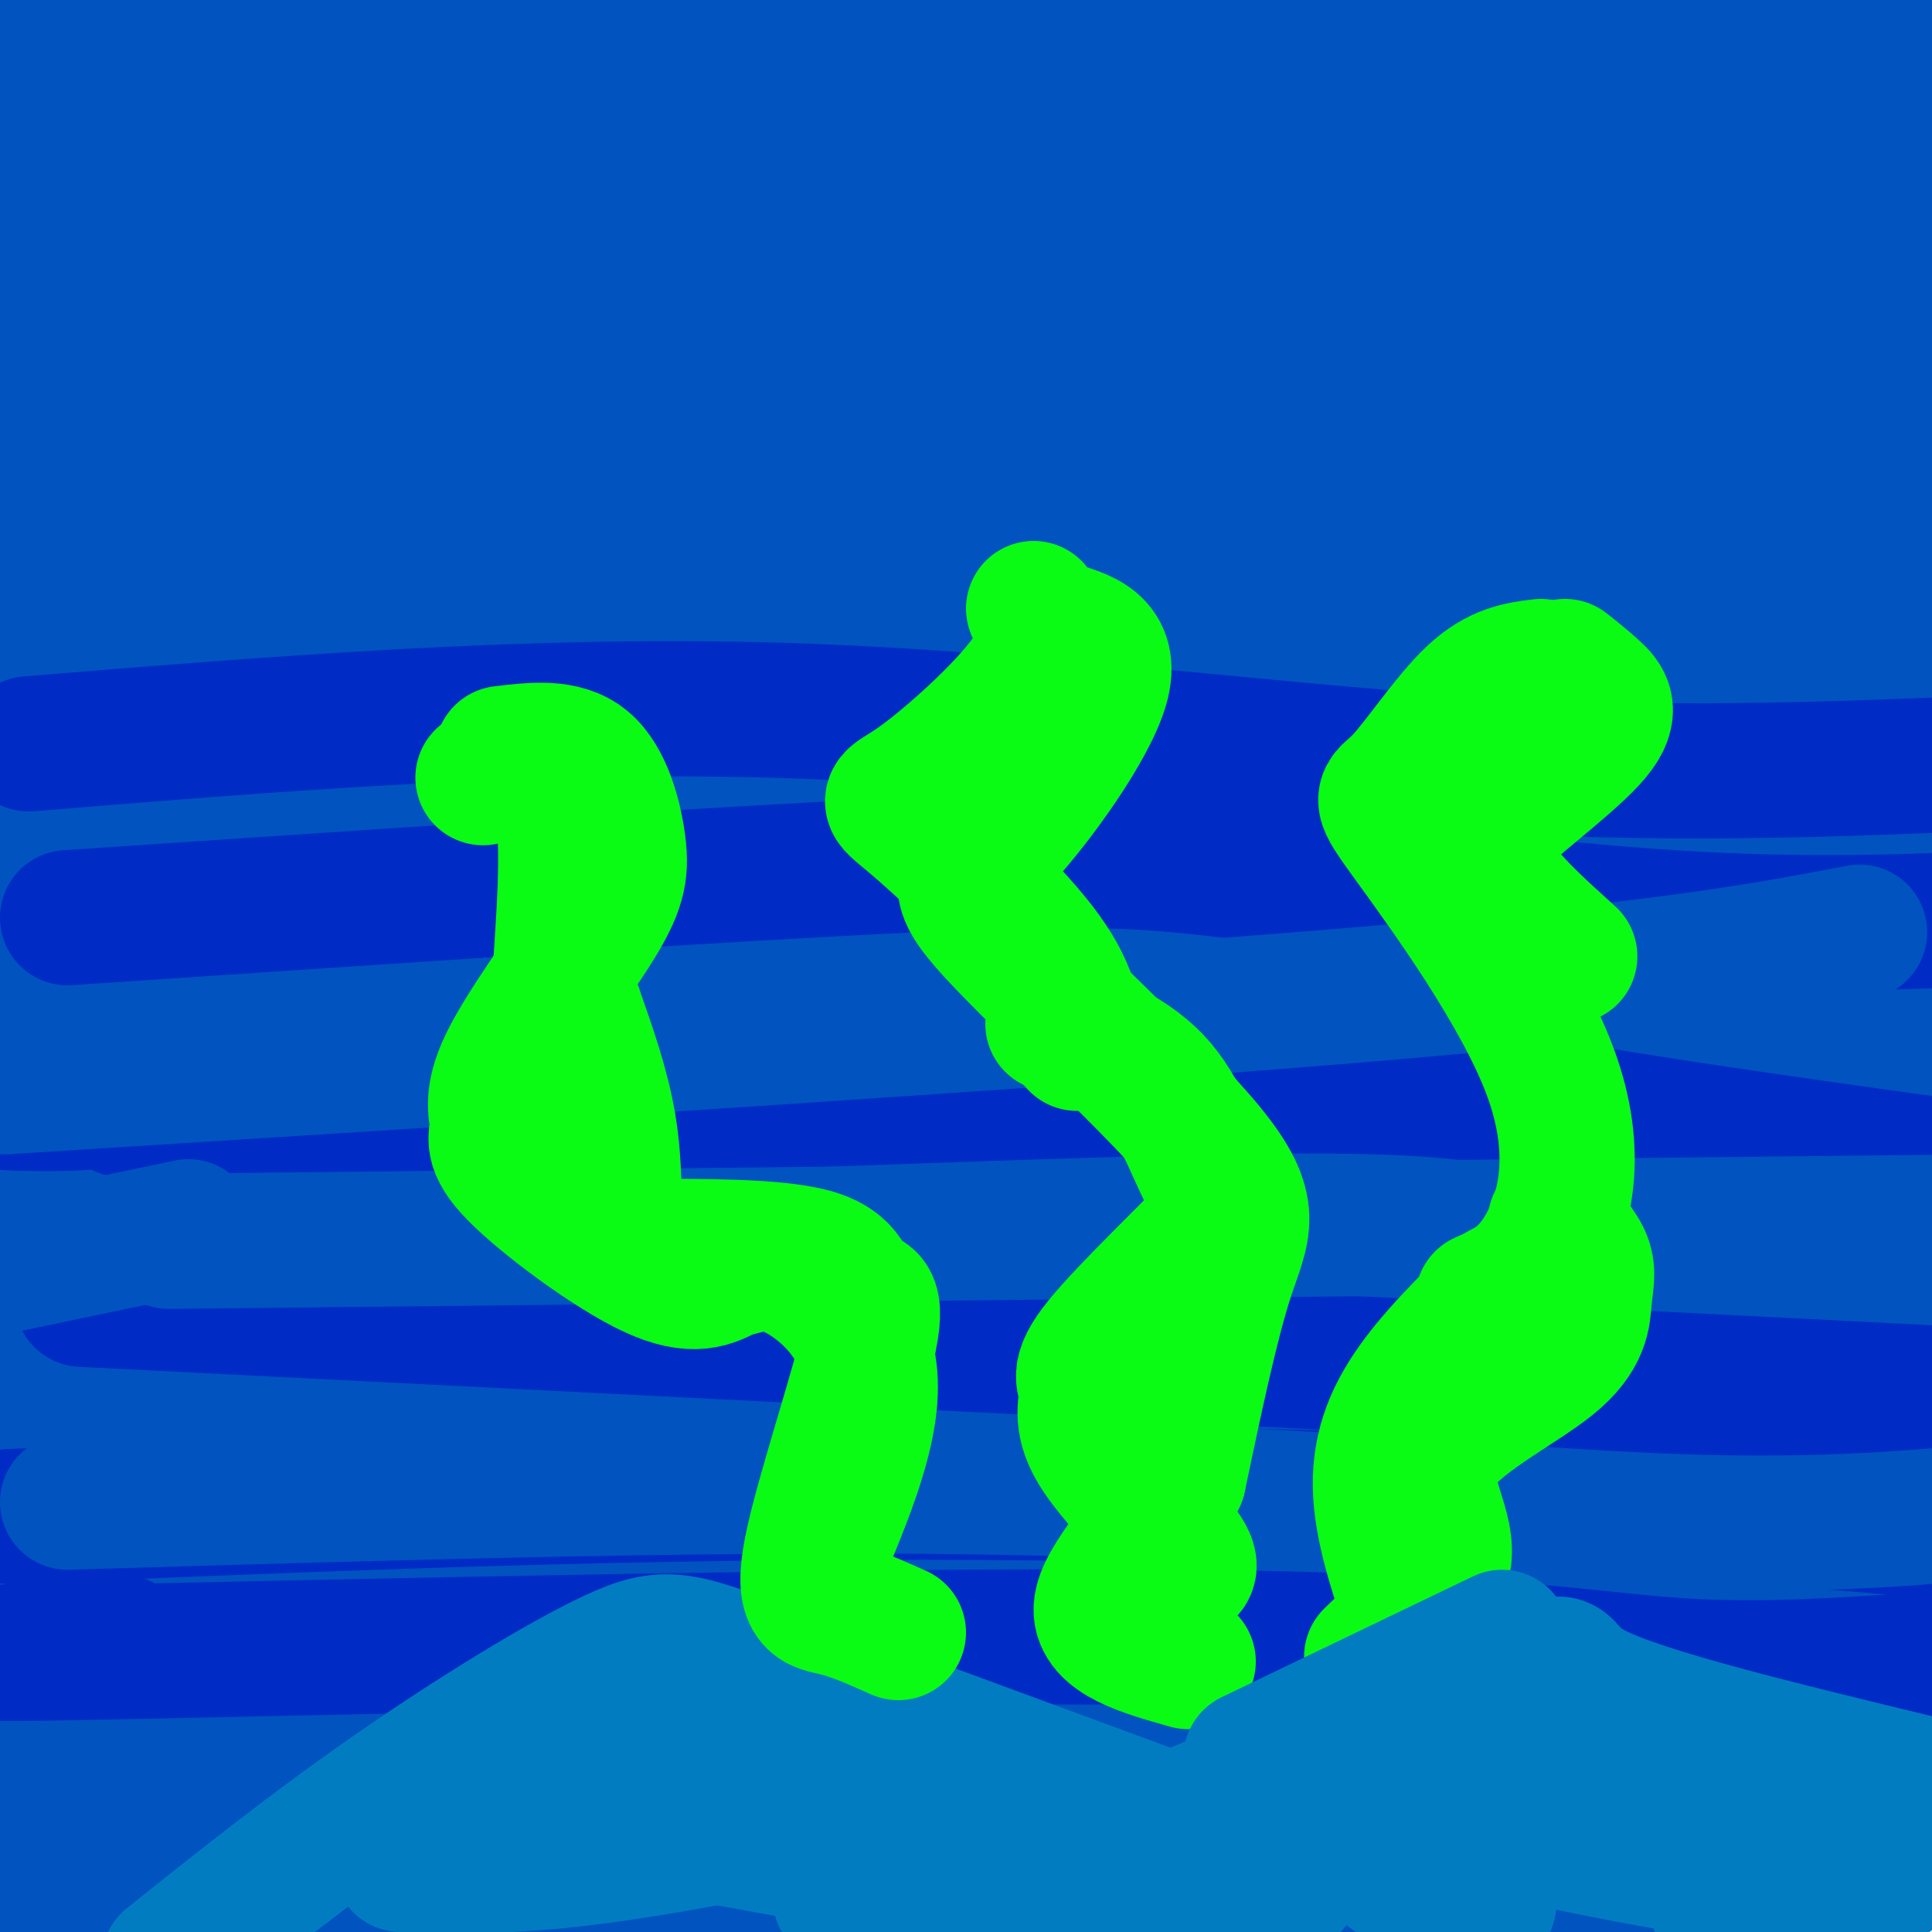 <svg viewBox='0 0 400 400' version='1.1' xmlns='http://www.w3.org/2000/svg' xmlns:xlink='http://www.w3.org/1999/xlink'><g fill='none' stroke='rgb(1,83,192)' stroke-width='28' stroke-linecap='round' stroke-linejoin='round'><path d='M4,9c24.667,-3.833 49.333,-7.667 74,-9c24.667,-1.333 49.333,-0.167 74,1'/><path d='M152,1c26.400,1.578 55.400,5.022 86,5c30.600,-0.022 62.800,-3.511 95,-7'/><path d='M391,1c0.000,0.000 7.000,8.000 7,8'/><path d='M399,11c0.000,0.000 1.000,-4.000 1,-4'/><path d='M397,6c-8.778,-1.844 -17.556,-3.689 -27,-3c-9.444,0.689 -19.556,3.911 -49,6c-29.444,2.089 -78.222,3.044 -127,4'/><path d='M194,13c-41.988,1.940 -83.458,4.792 -118,9c-34.542,4.208 -62.155,9.774 -72,12c-9.845,2.226 -1.923,1.113 6,0'/><path d='M10,34c41.083,1.857 140.792,6.500 214,4c73.208,-2.500 119.917,-12.143 145,-16c25.083,-3.857 28.542,-1.929 32,0'/><path d='M398,22c-57.467,10.156 -114.933,20.311 -144,25c-29.067,4.689 -29.733,3.911 -63,3c-33.267,-0.911 -99.133,-1.956 -165,-3'/><path d='M26,47c-32.333,-0.167 -30.667,0.917 -29,2'/><path d='M9,59c14.911,1.022 29.822,2.044 53,2c23.178,-0.044 54.622,-1.156 105,-4c50.378,-2.844 119.689,-7.422 189,-12'/><path d='M356,45c38.833,-1.667 41.417,0.167 44,2'/><path d='M398,43c-24.867,-0.822 -49.733,-1.644 -97,4c-47.267,5.644 -116.933,17.756 -171,24c-54.067,6.244 -92.533,6.622 -131,7'/><path d='M-1,78c-22.000,1.167 -11.500,0.583 -1,0'/><path d='M1,79c13.929,1.423 27.857,2.845 55,4c27.143,1.155 67.500,2.042 123,-1c55.500,-3.042 126.143,-10.012 166,-13c39.857,-2.988 48.929,-1.994 58,-1'/><path d='M391,60c-106.167,7.333 -212.333,14.667 -277,22c-64.667,7.333 -87.833,14.667 -111,22'/><path d='M3,104c-7.267,3.689 30.067,1.911 82,-1c51.933,-2.911 118.467,-6.956 185,-11'/><path d='M270,92c43.711,-2.733 60.489,-4.067 78,-4c17.511,0.067 35.756,1.533 54,3'/><path d='M394,110c-13.733,3.244 -27.467,6.489 -81,6c-53.533,-0.489 -146.867,-4.711 -206,-5c-59.133,-0.289 -84.067,3.356 -109,7'/><path d='M6,124c37.333,3.083 74.667,6.167 142,7c67.333,0.833 164.667,-0.583 262,-2'/><path d='M397,145c14.200,2.333 28.400,4.667 -39,4c-67.400,-0.667 -216.400,-4.333 -290,-4c-73.600,0.333 -71.800,4.667 -70,9'/><path d='M19,155c0.000,0.000 385.000,-9.000 385,-9'/><path d='M392,161c-36.226,5.032 -72.453,10.064 -91,13c-18.547,2.936 -19.415,3.777 -59,0c-39.585,-3.777 -117.888,-12.171 -163,-15c-45.112,-2.829 -57.032,-0.094 -65,2c-7.968,2.094 -11.984,3.547 -16,5'/><path d='M3,177c31.378,2.244 62.756,4.489 99,4c36.244,-0.489 77.356,-3.711 128,-5c50.644,-1.289 110.822,-0.644 171,0'/><path d='M391,186c-27.578,5.667 -55.156,11.333 -101,12c-45.844,0.667 -109.956,-3.667 -162,-4c-52.044,-0.333 -92.022,3.333 -132,7'/><path d='M1,206c62.933,10.111 125.867,20.222 195,25c69.133,4.778 144.467,4.222 180,3c35.533,-1.222 31.267,-3.111 27,-5'/><path d='M398,203c-21.044,3.556 -42.089,7.111 -113,9c-70.911,1.889 -191.689,2.111 -248,3c-56.311,0.889 -48.156,2.444 -40,4'/><path d='M11,249c41.893,-5.482 83.786,-10.964 104,-14c20.214,-3.036 18.750,-3.625 58,-3c39.250,0.625 119.214,2.464 164,2c44.786,-0.464 54.393,-3.232 64,-6'/><path d='M390,200c-25.802,3.274 -51.604,6.549 -117,6c-65.396,-0.549 -170.384,-4.920 -216,-6c-45.616,-1.080 -31.858,1.132 -31,3c0.858,1.868 -11.183,3.391 -18,6c-6.817,2.609 -8.408,6.305 -10,10'/><path d='M0,232c43.844,-6.822 87.689,-13.644 87,-13c-0.689,0.644 -45.911,8.756 -69,15c-23.089,6.244 -24.044,10.622 -25,15'/><path d='M1,256c30.030,-4.536 60.060,-9.071 89,-12c28.940,-2.929 56.792,-4.250 96,-5c39.208,-0.750 89.774,-0.929 128,0c38.226,0.929 64.113,2.964 90,5'/><path d='M397,273c-50.833,-3.667 -101.667,-7.333 -167,-8c-65.333,-0.667 -145.167,1.667 -225,4'/><path d='M5,269c-35.689,1.027 -12.411,1.595 -4,1c8.411,-0.595 1.957,-2.352 19,-7c17.043,-4.648 57.584,-12.185 94,-16c36.416,-3.815 68.708,-3.907 101,-4'/><path d='M215,243c26.378,-0.844 41.822,-0.956 71,1c29.178,1.956 72.089,5.978 115,10'/><path d='M399,287c-22.804,-5.202 -45.607,-10.405 -74,-14c-28.393,-3.595 -62.375,-5.583 -91,-7c-28.625,-1.417 -51.893,-2.262 -83,0c-31.107,2.262 -70.054,7.631 -109,13'/><path d='M42,279c-23.267,2.867 -26.933,3.533 -31,5c-4.067,1.467 -8.533,3.733 -13,6'/><path d='M2,293c54.982,-0.786 109.964,-1.571 161,-1c51.036,0.571 98.125,2.500 128,4c29.875,1.500 42.536,2.571 59,5c16.464,2.429 36.732,6.214 57,10'/><path d='M396,312c-41.524,-1.333 -83.048,-2.667 -165,2c-81.952,4.667 -204.333,15.333 -223,20c-18.667,4.667 66.381,3.333 131,2c64.619,-1.333 108.810,-2.667 153,-4'/><path d='M292,332c44.667,1.667 79.833,7.833 115,14'/><path d='M383,352c-113.333,9.250 -226.667,18.500 -292,22c-65.333,3.500 -82.667,1.250 -100,-1'/><path d='M0,367c86.917,-3.833 173.833,-7.667 241,-6c67.167,1.667 114.583,8.833 162,16'/><path d='M386,386c0.000,0.000 -75.000,14.000 -75,14'/><path d='M185,398c-18.489,-3.244 -36.978,-6.489 -60,-8c-23.022,-1.511 -50.578,-1.289 -73,0c-22.422,1.289 -39.711,3.644 -57,6'/><path d='M-1,382c8.244,-12.200 16.489,-24.400 24,-36c7.511,-11.600 14.289,-22.600 10,-26c-4.289,-3.400 -19.644,0.800 -35,5'/><path d='M-1,324c16.488,-5.119 32.976,-10.238 75,-10c42.024,0.238 109.583,5.833 125,6c15.417,0.167 -21.310,-5.095 -59,-8c-37.690,-2.905 -76.345,-3.452 -115,-4'/><path d='M25,308c-23.667,-0.500 -25.333,0.250 -27,1'/><path d='M1,350c1.000,10.844 2.000,21.689 3,15c1.000,-6.689 2.000,-30.911 1,-35c-1.000,-4.089 -4.000,11.956 -7,28'/><path d='M-1,374c11.447,-13.005 22.893,-26.010 28,-28c5.107,-1.990 3.874,7.033 10,11c6.126,3.967 19.611,2.876 14,2c-5.611,-0.876 -30.317,-1.536 -28,0c2.317,1.536 31.659,5.268 61,9'/><path d='M84,368c20.335,2.321 40.673,3.625 54,7c13.327,3.375 19.644,8.822 39,10c19.356,1.178 51.750,-1.914 77,-2c25.250,-0.086 43.357,2.832 40,4c-3.357,1.168 -28.179,0.584 -53,0'/><path d='M241,387c-11.025,-0.947 -12.086,-3.314 -34,-3c-21.914,0.314 -64.679,3.308 -56,3c8.679,-0.308 68.804,-3.920 115,-4c46.196,-0.080 78.465,3.370 92,4c13.535,0.630 8.336,-1.561 8,-3c-0.336,-1.439 4.190,-2.125 -2,-6c-6.190,-3.875 -23.095,-10.937 -40,-18'/><path d='M324,360c-22.503,-7.984 -58.762,-18.943 -78,-24c-19.238,-5.057 -21.456,-4.211 -28,-4c-6.544,0.211 -17.416,-0.212 -11,3c6.416,3.212 30.119,10.061 66,15c35.881,4.939 83.941,7.970 132,11'/><path d='M394,365c-13.146,0.786 -26.291,1.573 -34,3c-7.709,1.427 -9.980,3.496 -1,-4c8.980,-7.496 29.211,-24.556 39,-32c9.789,-7.444 9.135,-5.274 -14,-4c-23.135,1.274 -68.753,1.650 -74,2c-5.247,0.350 29.876,0.675 65,1'/><path d='M375,331c15.167,0.000 20.583,-0.500 26,-1'/><path d='M391,330c-3.117,-1.026 -6.233,-2.051 -30,3c-23.767,5.051 -68.183,16.179 -91,22c-22.817,5.821 -24.033,6.333 -35,11c-10.967,4.667 -31.683,13.487 -26,18c5.683,4.513 37.767,4.718 49,5c11.233,0.282 1.617,0.641 -8,1'/><path d='M250,390c-13.333,1.667 -42.667,5.333 -72,9'/></g>
<g fill='none' stroke='rgb(0,44,197)' stroke-width='28' stroke-linecap='round' stroke-linejoin='round'><path d='M6,154c51.133,-4.178 102.267,-8.356 153,-7c50.733,1.356 101.067,8.244 143,11c41.933,2.756 75.467,1.378 109,0'/><path d='M14,190c68.464,-4.607 136.929,-9.214 176,-11c39.071,-1.786 48.750,-0.750 71,2c22.250,2.750 57.071,7.214 85,9c27.929,1.786 48.964,0.893 70,0'/><path d='M23,228c1.351,2.018 2.702,4.036 48,3c45.298,-1.036 134.542,-5.125 182,-6c47.458,-0.875 53.131,1.464 73,5c19.869,3.536 53.935,8.268 88,13'/><path d='M17,269c0.000,0.000 395.000,20.000 395,20'/><path d='M2,314c54.822,-2.311 109.644,-4.622 167,-5c57.356,-0.378 117.244,1.178 158,3c40.756,1.822 62.378,3.911 84,6'/><path d='M39,223c-5.833,2.083 -11.667,4.167 -19,5c-7.333,0.833 -16.167,0.417 -25,0'/><path d='M20,339c4.662,0.589 9.324,1.177 -2,2c-11.324,0.823 -38.633,1.880 5,1c43.633,-0.880 158.209,-3.699 224,-3c65.791,0.699 82.797,4.914 103,6c20.203,1.086 43.601,-0.957 67,-3'/></g>
<g fill='none' stroke='rgb(1,83,192)' stroke-width='28' stroke-linecap='round' stroke-linejoin='round'><path d='M385,193c-20.000,3.833 -40.000,7.667 -104,13c-64.000,5.333 -172.000,12.167 -280,19'/><path d='M35,257c0.000,0.000 374.000,-4.000 374,-4'/><path d='M39,254c0.000,0.000 -43.000,9.000 -43,9'/><path d='M14,311c70.356,-2.111 140.711,-4.222 198,-3c57.289,1.222 101.511,5.778 134,7c32.489,1.222 53.244,-0.889 74,-3'/></g>
<g fill='none' stroke='rgb(1,124,193)' stroke-width='28' stroke-linecap='round' stroke-linejoin='round'><path d='M397,369c-28.534,-6.904 -57.069,-13.809 -67,-19c-9.931,-5.191 -1.260,-8.670 -20,-1c-18.740,7.670 -64.892,26.488 -86,36c-21.108,9.512 -17.174,9.718 -15,10c2.174,0.282 2.587,0.641 3,1'/><path d='M386,386c3.956,1.133 7.911,2.267 4,3c-3.911,0.733 -15.689,1.067 -36,-2c-20.311,-3.067 -49.156,-9.533 -78,-16'/><path d='M358,377c9.086,0.270 18.172,0.539 17,0c-1.172,-0.539 -12.603,-1.887 -36,-1c-23.397,0.887 -58.761,4.008 -76,7c-17.239,2.992 -16.354,5.855 -15,7c1.354,1.145 3.177,0.573 5,0'/><path d='M299,372c0.000,0.000 -76.000,28.000 -76,28'/><path d='M332,364c12.178,-5.067 24.356,-10.133 5,-3c-19.356,7.133 -70.244,26.467 -90,34c-19.756,7.533 -8.378,3.267 3,-1'/><path d='M304,362c-4.711,-4.311 -9.422,-8.622 4,-1c13.422,7.622 44.978,27.178 56,35c11.022,7.822 1.511,3.911 -8,0'/><path d='M288,388c9.167,2.667 18.333,5.333 20,6c1.667,0.667 -4.167,-0.667 -10,-2'/><path d='M272,385c0.000,0.000 -6.000,7.000 -6,7'/><path d='M243,377c-32.976,-12.137 -65.952,-24.274 -84,-31c-18.048,-6.726 -21.167,-8.042 -32,-3c-10.833,5.042 -29.381,16.440 -46,28c-16.619,11.560 -31.310,23.280 -46,35'/><path d='M96,371c47.583,8.333 95.167,16.667 118,22c22.833,5.333 20.917,7.667 19,10'/><path d='M83,386c10.133,0.311 20.267,0.622 35,-1c14.733,-1.622 34.067,-5.178 45,-8c10.933,-2.822 13.467,-4.911 16,-7'/><path d='M116,362c31.667,6.250 63.333,12.500 75,15c11.667,2.500 3.333,1.250 -5,0'/><path d='M127,365c27.083,11.667 54.167,23.333 62,28c7.833,4.667 -3.583,2.333 -15,0'/></g>
<g fill='none' stroke='rgb(10,252,21)' stroke-width='28' stroke-linecap='round' stroke-linejoin='round'><path d='M319,138c-4.390,0.544 -8.779,1.088 -14,6c-5.221,4.912 -11.272,14.192 -15,18c-3.728,3.808 -5.133,2.144 2,12c7.133,9.856 22.805,31.230 29,48c6.195,16.770 2.913,28.934 -1,36c-3.913,7.066 -8.456,9.033 -13,11'/><path d='M311,267c-7.156,7.000 -14.311,14.000 -19,21c-4.689,7.000 -6.911,14.000 -6,23c0.911,9.000 4.956,20.000 9,31'/><path d='M218,130c6.230,1.697 12.460,3.393 10,12c-2.460,8.607 -13.609,24.124 -21,32c-7.391,7.876 -11.022,8.111 -1,19c10.022,10.889 33.698,32.432 44,45c10.302,12.568 7.229,16.162 4,26c-3.229,9.838 -6.615,25.919 -10,42'/><path d='M244,306c-5.911,12.044 -15.689,21.156 -16,27c-0.311,5.844 8.844,8.422 18,11'/><path d='M186,338c-4.541,-2.033 -9.083,-4.065 -13,-5c-3.917,-0.935 -7.211,-0.771 -5,-12c2.211,-11.229 9.927,-33.850 12,-44c2.073,-10.150 -1.496,-7.830 -3,-9c-1.504,-1.170 -0.945,-5.830 -9,-8c-8.055,-2.170 -24.726,-1.850 -33,-2c-8.274,-0.150 -8.151,-0.771 -8,-5c0.151,-4.229 0.329,-12.065 -1,-20c-1.329,-7.935 -4.164,-15.967 -7,-24'/><path d='M119,209c-1.952,-3.143 -3.333,1.000 -3,-7c0.333,-8.000 2.381,-28.143 0,-37c-2.381,-8.857 -9.190,-6.429 -16,-4'/><path d='M104,156c6.384,-0.766 12.768,-1.532 17,2c4.232,3.532 6.312,11.363 7,17c0.688,5.637 -0.015,9.080 -5,17c-4.985,7.920 -14.253,20.318 -18,28c-3.747,7.682 -1.973,10.647 -2,13c-0.027,2.353 -1.853,4.095 4,10c5.853,5.905 19.387,15.973 28,20c8.613,4.027 12.307,2.014 16,0'/><path d='M151,263c4.333,-0.774 7.167,-2.708 13,0c5.833,2.708 14.667,10.060 16,21c1.333,10.940 -4.833,25.470 -11,40'/><path d='M214,126c1.957,3.493 3.914,6.986 -1,14c-4.914,7.014 -16.699,17.550 -23,22c-6.301,4.450 -7.120,2.813 -1,8c6.120,5.187 19.177,17.196 26,26c6.823,8.804 7.411,14.402 8,20'/><path d='M218,212c8.273,3.287 16.546,6.573 22,13c5.454,6.427 8.089,15.994 11,20c2.911,4.006 6.097,2.453 1,8c-5.097,5.547 -18.476,18.196 -24,25c-5.524,6.804 -3.192,7.762 -3,10c0.192,2.238 -1.756,5.756 2,12c3.756,6.244 13.216,15.212 17,20c3.784,4.788 1.892,5.394 0,6'/><path d='M324,138c1.984,1.564 3.968,3.128 6,5c2.032,1.872 4.111,4.051 0,9c-4.111,4.949 -14.411,12.667 -19,17c-4.589,4.333 -3.466,5.282 -3,7c0.466,1.718 0.276,4.205 3,8c2.724,3.795 8.362,8.897 14,14'/><path d='M322,253c2.529,2.751 5.058,5.503 6,8c0.942,2.497 0.297,4.741 0,8c-0.297,3.259 -0.244,7.533 -7,13c-6.756,5.467 -20.319,12.126 -24,19c-3.681,6.874 2.520,13.964 2,21c-0.520,7.036 -7.760,14.018 -15,21'/></g>
<g fill='none' stroke='rgb(1,124,193)' stroke-width='28' stroke-linecap='round' stroke-linejoin='round'><path d='M311,339c0.000,0.000 -52.000,25.000 -52,25'/></g>
</svg>